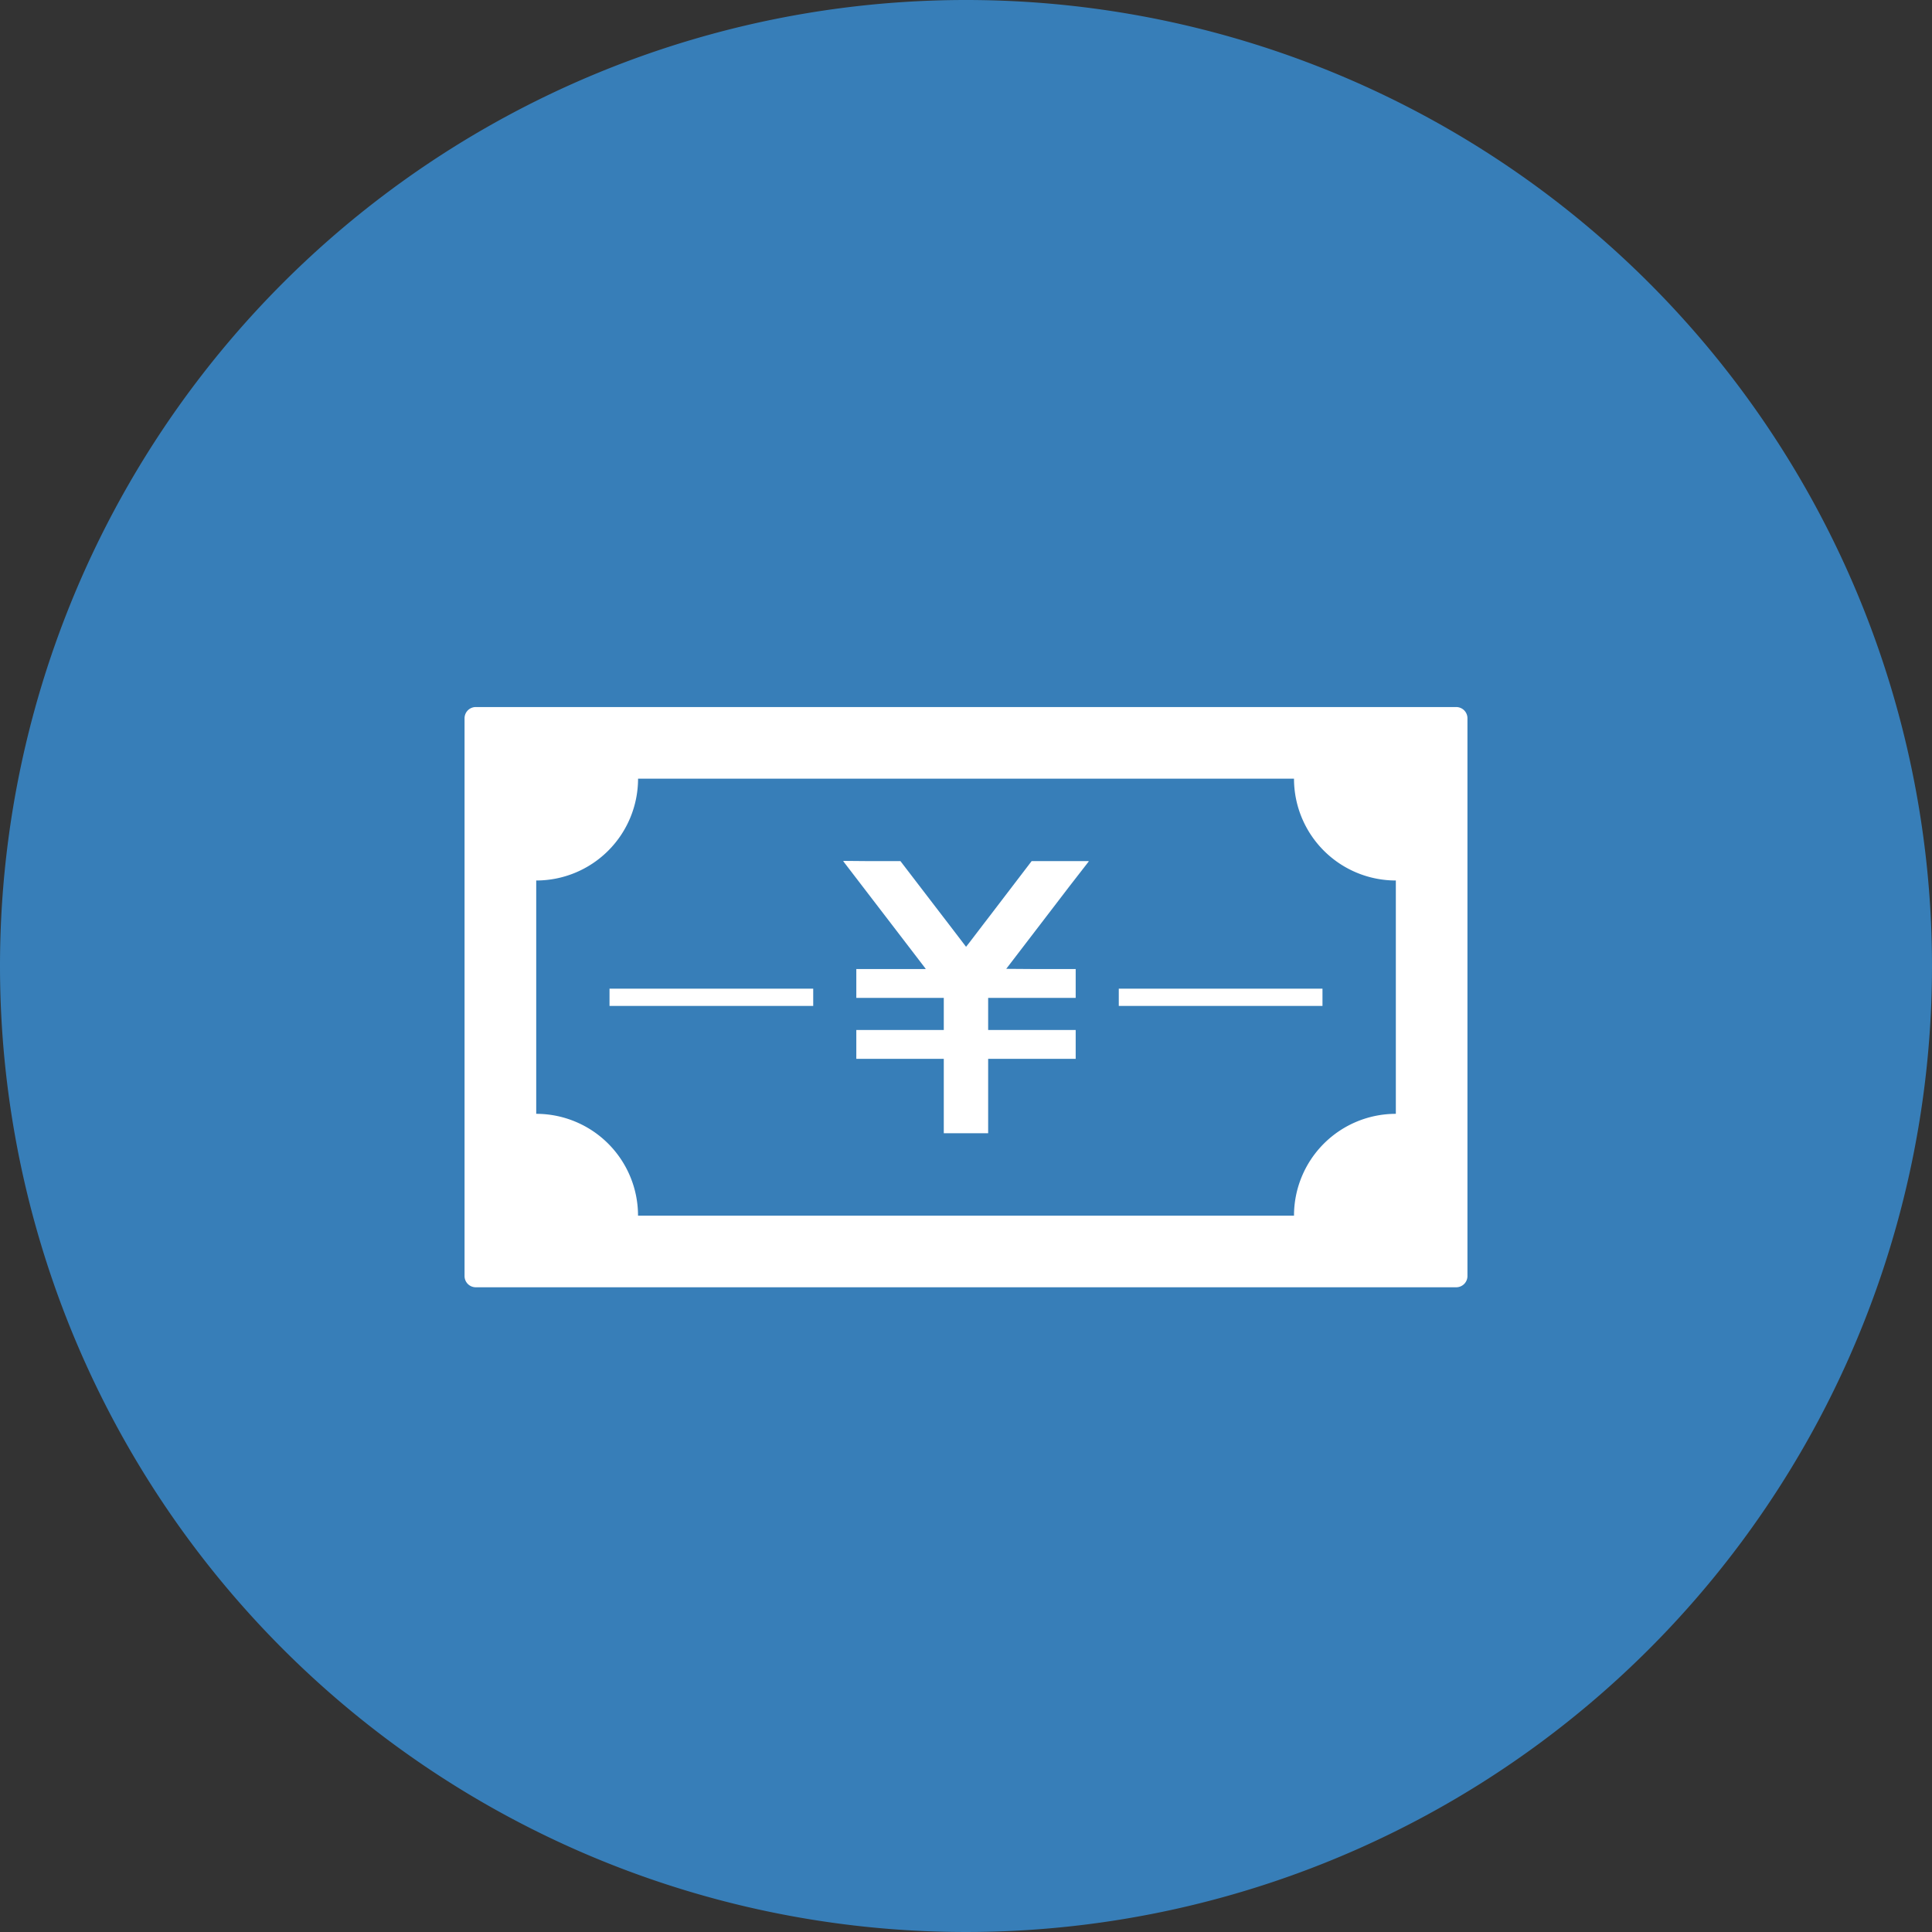 <svg xmlns="http://www.w3.org/2000/svg" width="62" height="62" viewBox="0 0 62 62"><rect x="0" y="0" width="62" height="62" fill="#333333" stroke="none"/><g transform="translate(-799.438 -2167.301)"><g transform="translate(2310.174 -1291.632)"><path d="M31,0A31,31,0,1,1,0,31,31,31,0,0,1,31,0Z" transform="translate(-1510.736 3458.933)" fill="#377eb8"/></g><g transform="translate(814.346 2082.104)"><path d="M194.879,188.486l1.035,1.351.033.043.01.02h-2.227v.926h2.807v1.031h-2.807v.926h2.807v2.387h1.424v-2.387h2.809v-.916h0v-.01h-2.809v-1.031h2.809v-.916h0v-.01h-1.395l-.834-.006.044-.057,1.035-1.351.97-1.267.6-.773h-.008l.008-.01h-1.833L198,188.213l-.167.217-.465.609-.116.148-.578-.757-.167-.217-1.362-1.777h-1.136l-.689-.006,0,.006h-.013Z" transform="translate(-181.158 -73.606)" fill="#fff"/><path d="M31.824,107.887H.36a.36.36,0,0,0-.36.36v17.9a.36.36,0,0,0,.36.36H31.824a.36.36,0,0,0,.36-.36v-17.9A.36.36,0,0,0,31.824,107.887ZM2.3,113.453a3.268,3.268,0,0,0,3.268-3.268h21.05a3.268,3.268,0,0,0,3.268,3.268v7.488a3.268,3.268,0,0,0-3.268,3.268H5.567A3.268,3.268,0,0,0,2.3,120.941v-7.488Z" fill="#fff"/><path d="M80.537,251.6v0h0v-.01H74v.555h6.537Z" transform="translate(-69.348 -134.666)" fill="#fff"/><path d="M340.537,251.6v0h0v-.01H334v.555h6.537Z" transform="translate(-313.005 -134.666)" fill="#fff"/></g></g></svg>